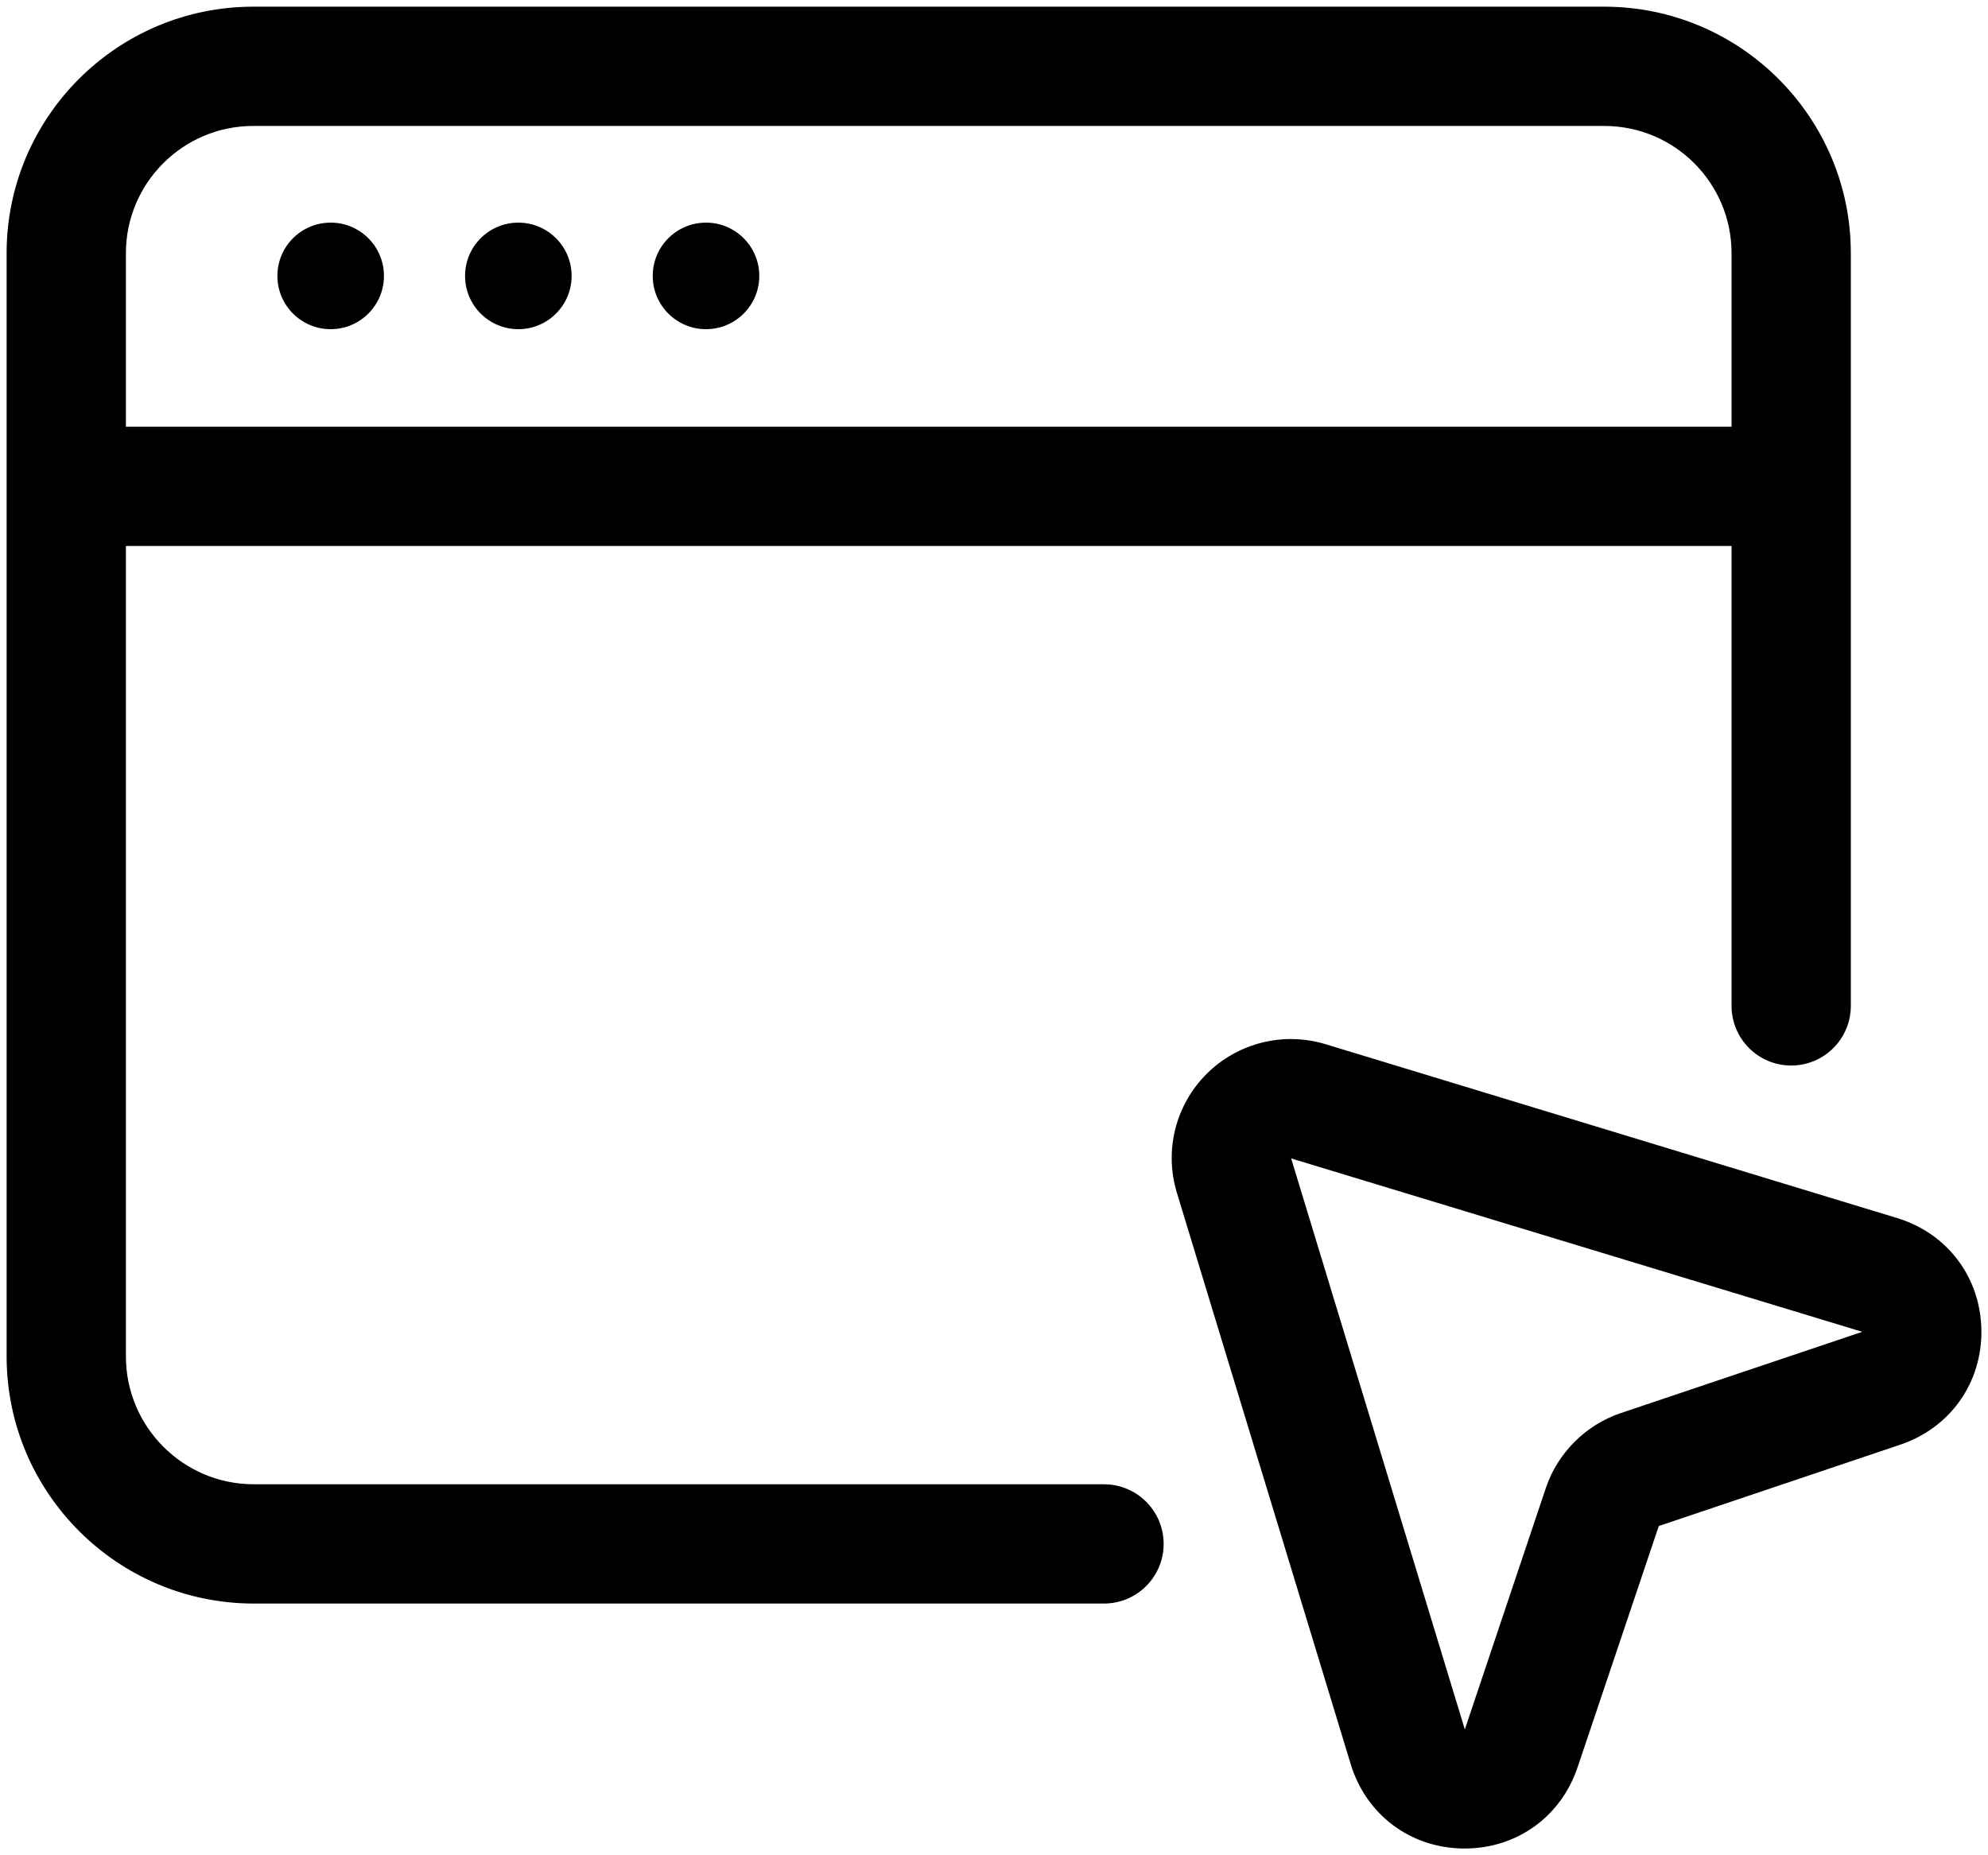    <svg
      width="30"
      height="28"
      viewBox="0 0 30 28"
      fill="none"
      xmlns="http://www.w3.org/2000/svg"
    >
      <g id="Webpage">
        <path
          id="Vector"
          d="M16.66 22.401H3.83C2.766 22.401 1.9 21.536 1.9 20.471V8.24H26.13V15.181C26.13 15.678 26.533 16.081 27.03 16.081C27.527 16.081 27.93 15.678 27.93 15.181V3.821C27.93 1.77 26.262 0.101 24.21 0.101H3.82C1.769 0.101 0.1 1.769 0.1 3.821V20.471C0.1 22.528 1.773 24.201 3.83 24.201H16.66C17.157 24.201 17.56 23.798 17.56 23.301C17.56 22.804 17.157 22.401 16.66 22.401ZM3.82 1.901H24.21C25.269 1.901 26.13 2.762 26.13 3.821V6.44H1.9V3.821C1.9 2.763 2.761 1.901 3.82 1.901Z"
          fill="currentColor"
        />
        <path
          id="Vector_2"
          d="M4.99 4.968C5.434 4.968 5.794 4.608 5.794 4.164C5.794 3.72 5.434 3.36 4.99 3.36C4.546 3.36 4.186 3.72 4.186 4.164C4.186 4.608 4.546 4.968 4.99 4.968Z"
          fill="currentColor"
        />
        <path
          id="Vector_3"
          d="M7.822 4.968C8.266 4.968 8.626 4.608 8.626 4.164C8.626 3.72 8.266 3.36 7.822 3.36C7.378 3.36 7.018 3.72 7.018 4.164C7.018 4.608 7.378 4.968 7.822 4.968Z"
          fill="currentColor"
        />
        <path
          id="Vector_4"
          d="M10.654 4.968C11.098 4.968 11.458 4.608 11.458 4.164C11.458 3.72 11.098 3.36 10.654 3.36C10.21 3.36 9.85 3.72 9.85 4.164C9.85 4.608 10.21 4.968 10.654 4.968Z"
          fill="currentColor"
        />
        <path
          id="Vector_5"
          d="M28.625 18.382L20.003 15.759C19.369 15.567 18.679 15.738 18.209 16.207C17.738 16.678 17.566 17.365 17.76 18.002L20.383 26.625C20.615 27.387 21.28 27.887 22.076 27.898H22.104C22.888 27.898 23.554 27.42 23.806 26.674L25.032 23.031L28.677 21.803C29.432 21.548 29.912 20.868 29.9 20.073C29.888 19.277 29.387 18.613 28.625 18.382ZM24.457 21.327C23.928 21.506 23.506 21.928 23.328 22.456L22.105 26.101L19.484 17.483L28.102 20.1L24.457 21.327Z"
          fill="currentColor"
        />
      </g>
    </svg>